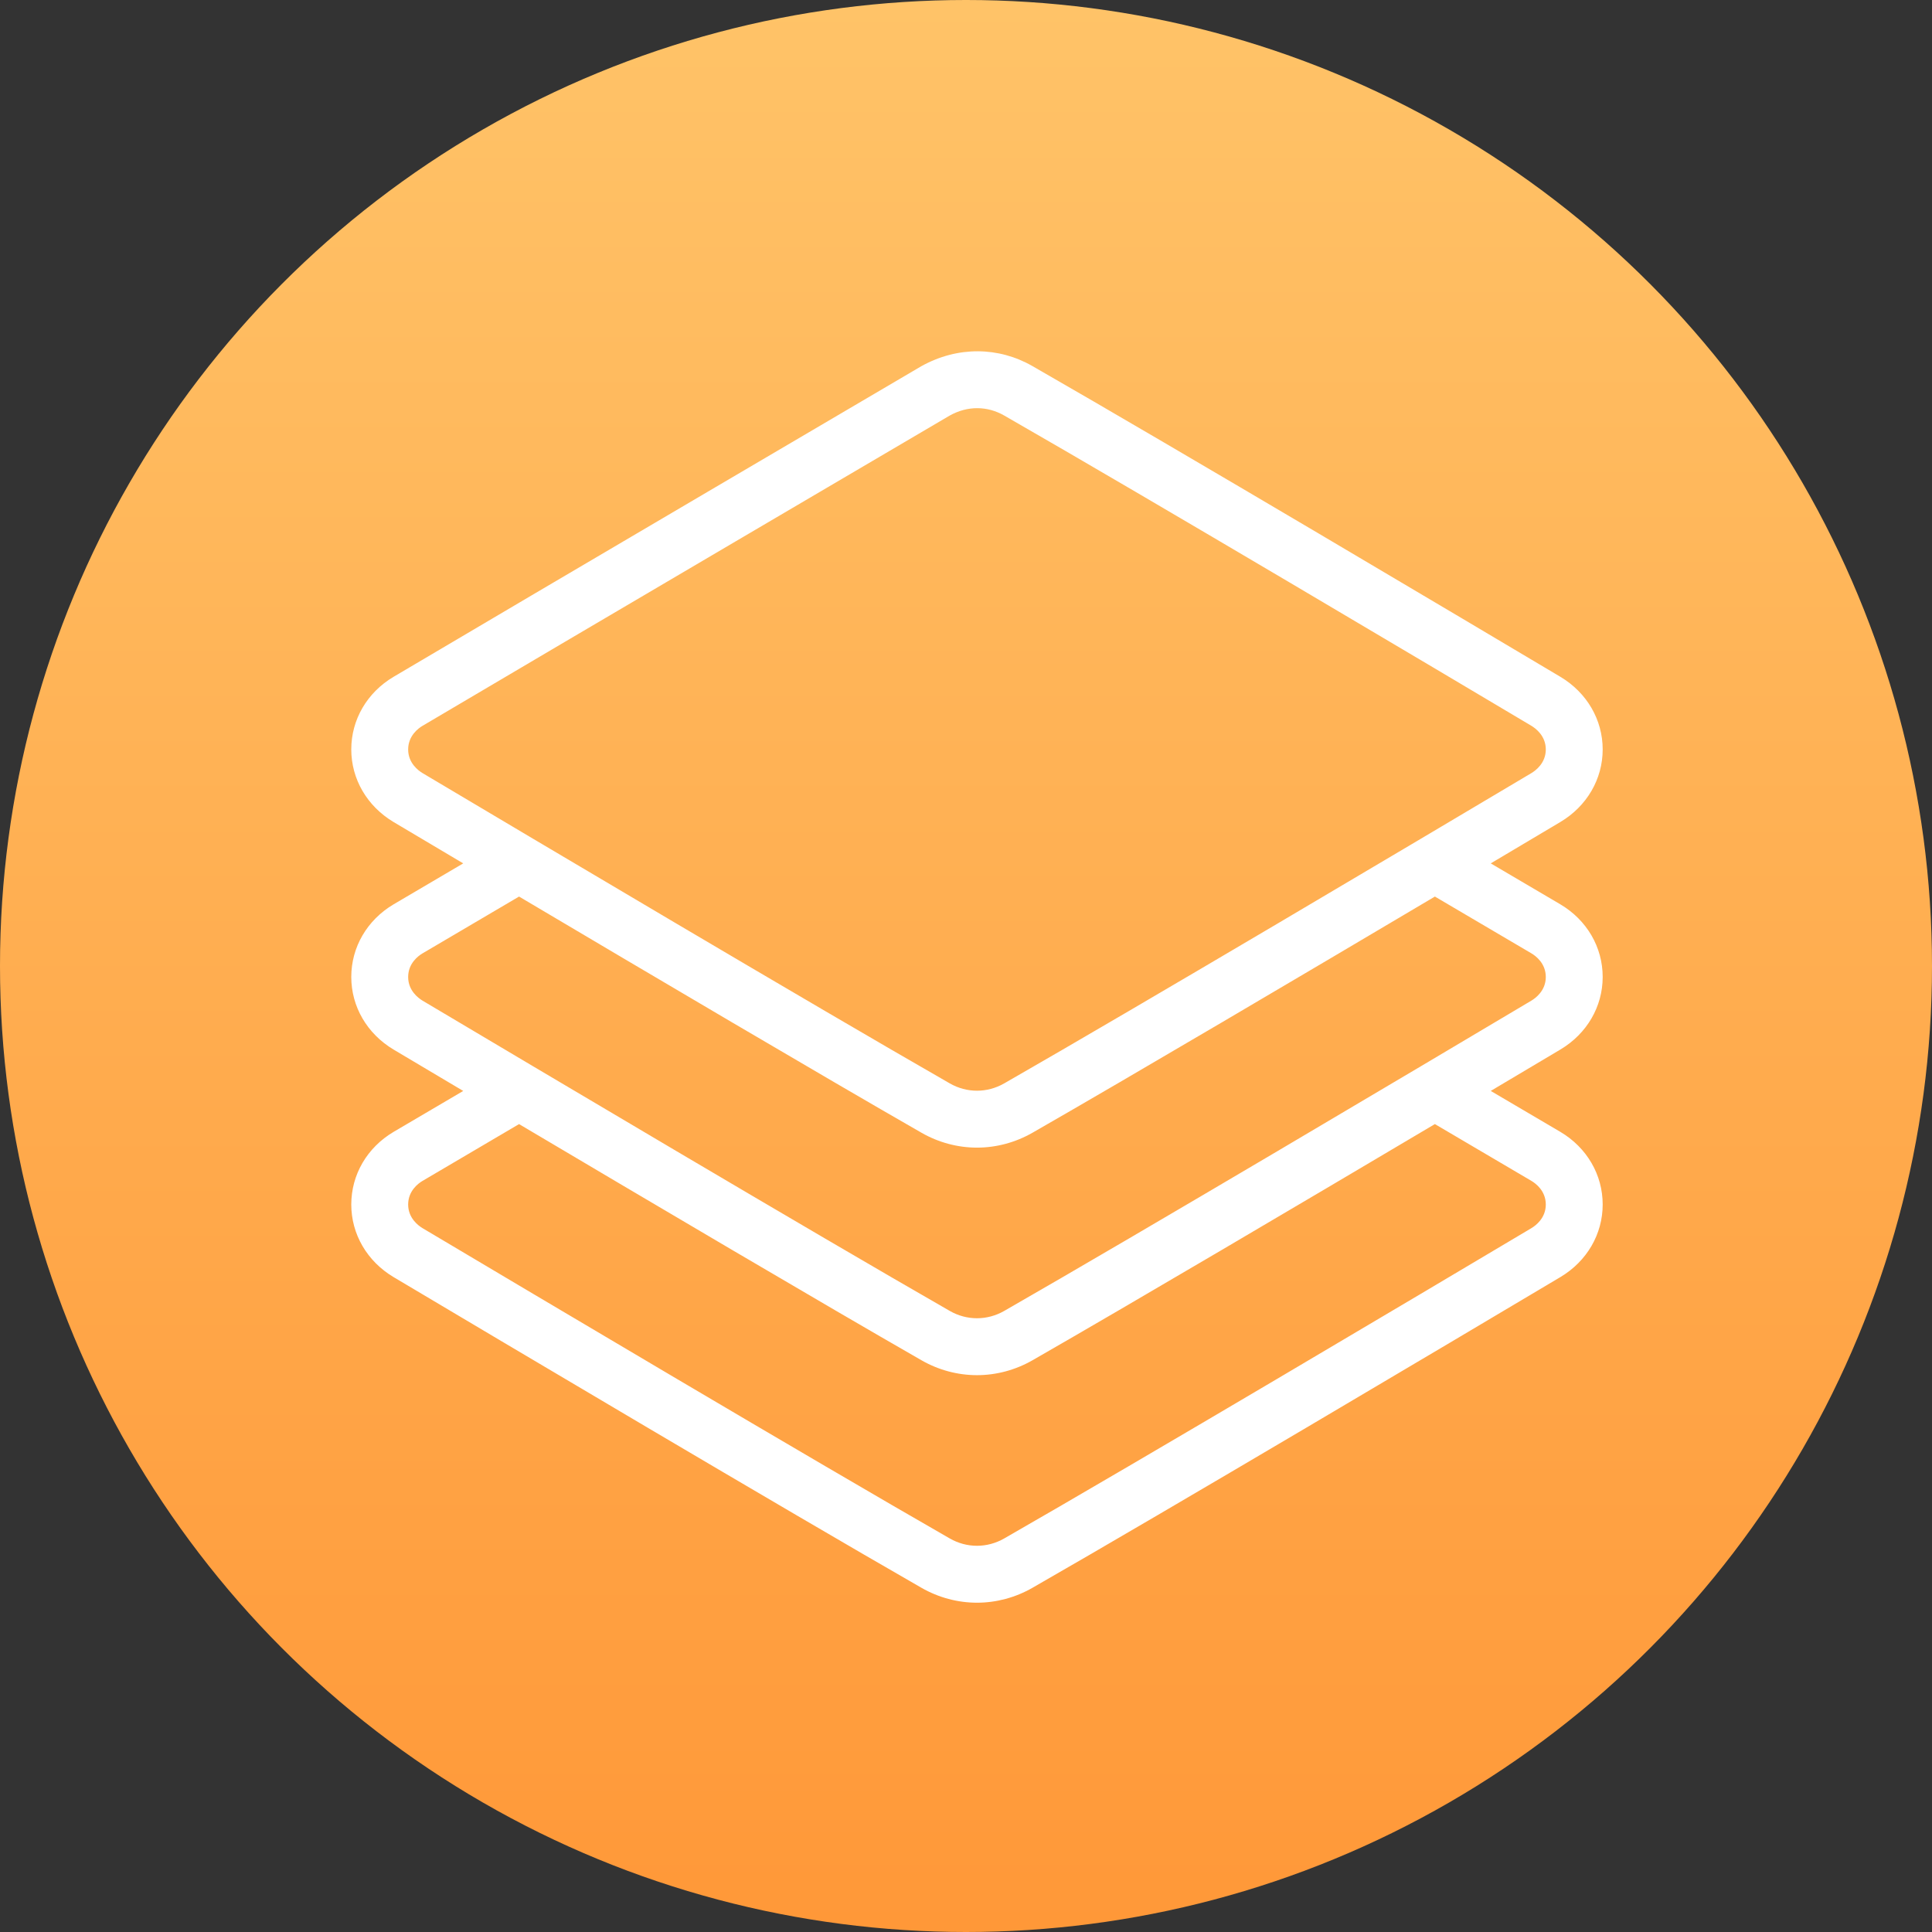 <?xml version="1.0" encoding="UTF-8"?> <svg xmlns="http://www.w3.org/2000/svg" width="88" height="88" viewBox="0 0 88 88" fill="none"><rect x="0" y="0" width="88" height="88" fill="#333333" stroke="none"/> <circle cx="44" cy="44" r="44" fill="url(#paint0_linear)"></circle> <g clip-path="url(#clip0)"> <path d="M73 44.499C73 43.144 72.281 41.909 71.075 41.193L67.901 39.326C69.123 38.6 70.213 37.952 71.077 37.438C72.281 36.719 73 35.485 73 34.135C73 32.785 72.281 31.55 71.077 30.83C67.11 28.471 53.657 20.476 47.025 16.674C45.489 15.793 43.622 15.757 41.962 16.682C41.962 16.682 23.927 27.275 17.925 30.829C16.719 31.545 16 32.78 16 34.135C16 35.485 16.719 36.719 17.923 37.44C18.787 37.953 19.876 38.601 21.099 39.326L17.925 41.193C16.719 41.909 16 43.144 16 44.499C16 45.849 16.719 47.084 17.923 47.804C18.787 48.318 19.876 48.965 21.099 49.691L17.925 51.557C16.719 52.273 16 53.508 16 54.863C16 56.213 16.719 57.448 17.923 58.168C23.057 61.221 35.675 68.712 41.975 72.324C42.747 72.767 43.622 73.001 44.5 73.001C45.378 73.001 46.254 72.767 47.028 72.322C53.325 68.712 65.944 61.221 71.077 58.167C72.282 57.448 73 56.213 73 54.863C73 53.508 72.281 52.273 71.075 51.557L67.901 49.69C69.124 48.964 70.213 48.317 71.077 47.802C72.281 47.084 73 45.849 73 44.499ZM19.249 35.216C19.051 35.097 18.591 34.756 18.591 34.137C18.591 33.516 19.049 33.177 19.246 33.06C25.24 29.511 43.25 18.933 43.248 18.934C44.072 18.47 44.973 18.488 45.737 18.925C52.351 22.717 65.791 30.702 69.751 33.058C69.949 33.177 70.409 33.518 70.409 34.137C70.409 34.755 69.949 35.097 69.751 35.215C64.625 38.264 52.022 45.747 45.74 49.347C44.961 49.792 44.037 49.791 43.263 49.348C36.978 45.747 24.375 38.264 19.249 35.216ZM69.754 53.788C69.951 53.904 70.409 54.243 70.409 54.864C70.409 55.483 69.949 55.824 69.751 55.942C64.625 58.991 52.022 66.474 45.74 70.075C44.961 70.52 44.037 70.519 43.263 70.076C36.978 66.474 24.375 58.991 19.249 55.943C19.051 55.824 18.591 55.483 18.591 54.864C18.591 54.243 19.049 53.904 19.246 53.788L23.642 51.201C29.585 54.723 37.423 59.351 41.975 61.96C42.747 62.403 43.622 62.637 44.5 62.637C45.378 62.637 46.254 62.403 47.028 61.959C51.577 59.35 59.415 54.723 65.357 51.2L69.754 53.788ZM69.751 45.578C64.625 48.627 52.022 56.11 45.74 59.711C44.961 60.156 44.037 60.155 43.263 59.712C36.978 56.11 24.375 48.627 19.249 45.58C19.051 45.461 18.591 45.119 18.591 44.501C18.591 43.879 19.049 43.541 19.246 43.424L23.642 40.837C29.585 44.359 37.423 48.987 41.975 51.596C42.747 52.039 43.622 52.273 44.5 52.273C45.378 52.273 46.254 52.039 47.028 51.595C51.577 48.987 59.415 44.359 65.357 40.837L69.754 43.424C69.951 43.54 70.409 43.879 70.409 44.501C70.409 45.119 69.949 45.461 69.751 45.578Z" fill="white"></path> </g> <defs> <linearGradient id="paint0_linear" x1="44" y1="0" x2="44" y2="88" gradientUnits="userSpaceOnUse"> <stop stop-color="#FFC368"></stop> <stop offset="1" stop-color="#FF9838"></stop> </linearGradient> <clipPath id="clip0"> <rect x="16" y="16" width="57" height="57" fill="white"></rect> </clipPath> </defs> </svg> 